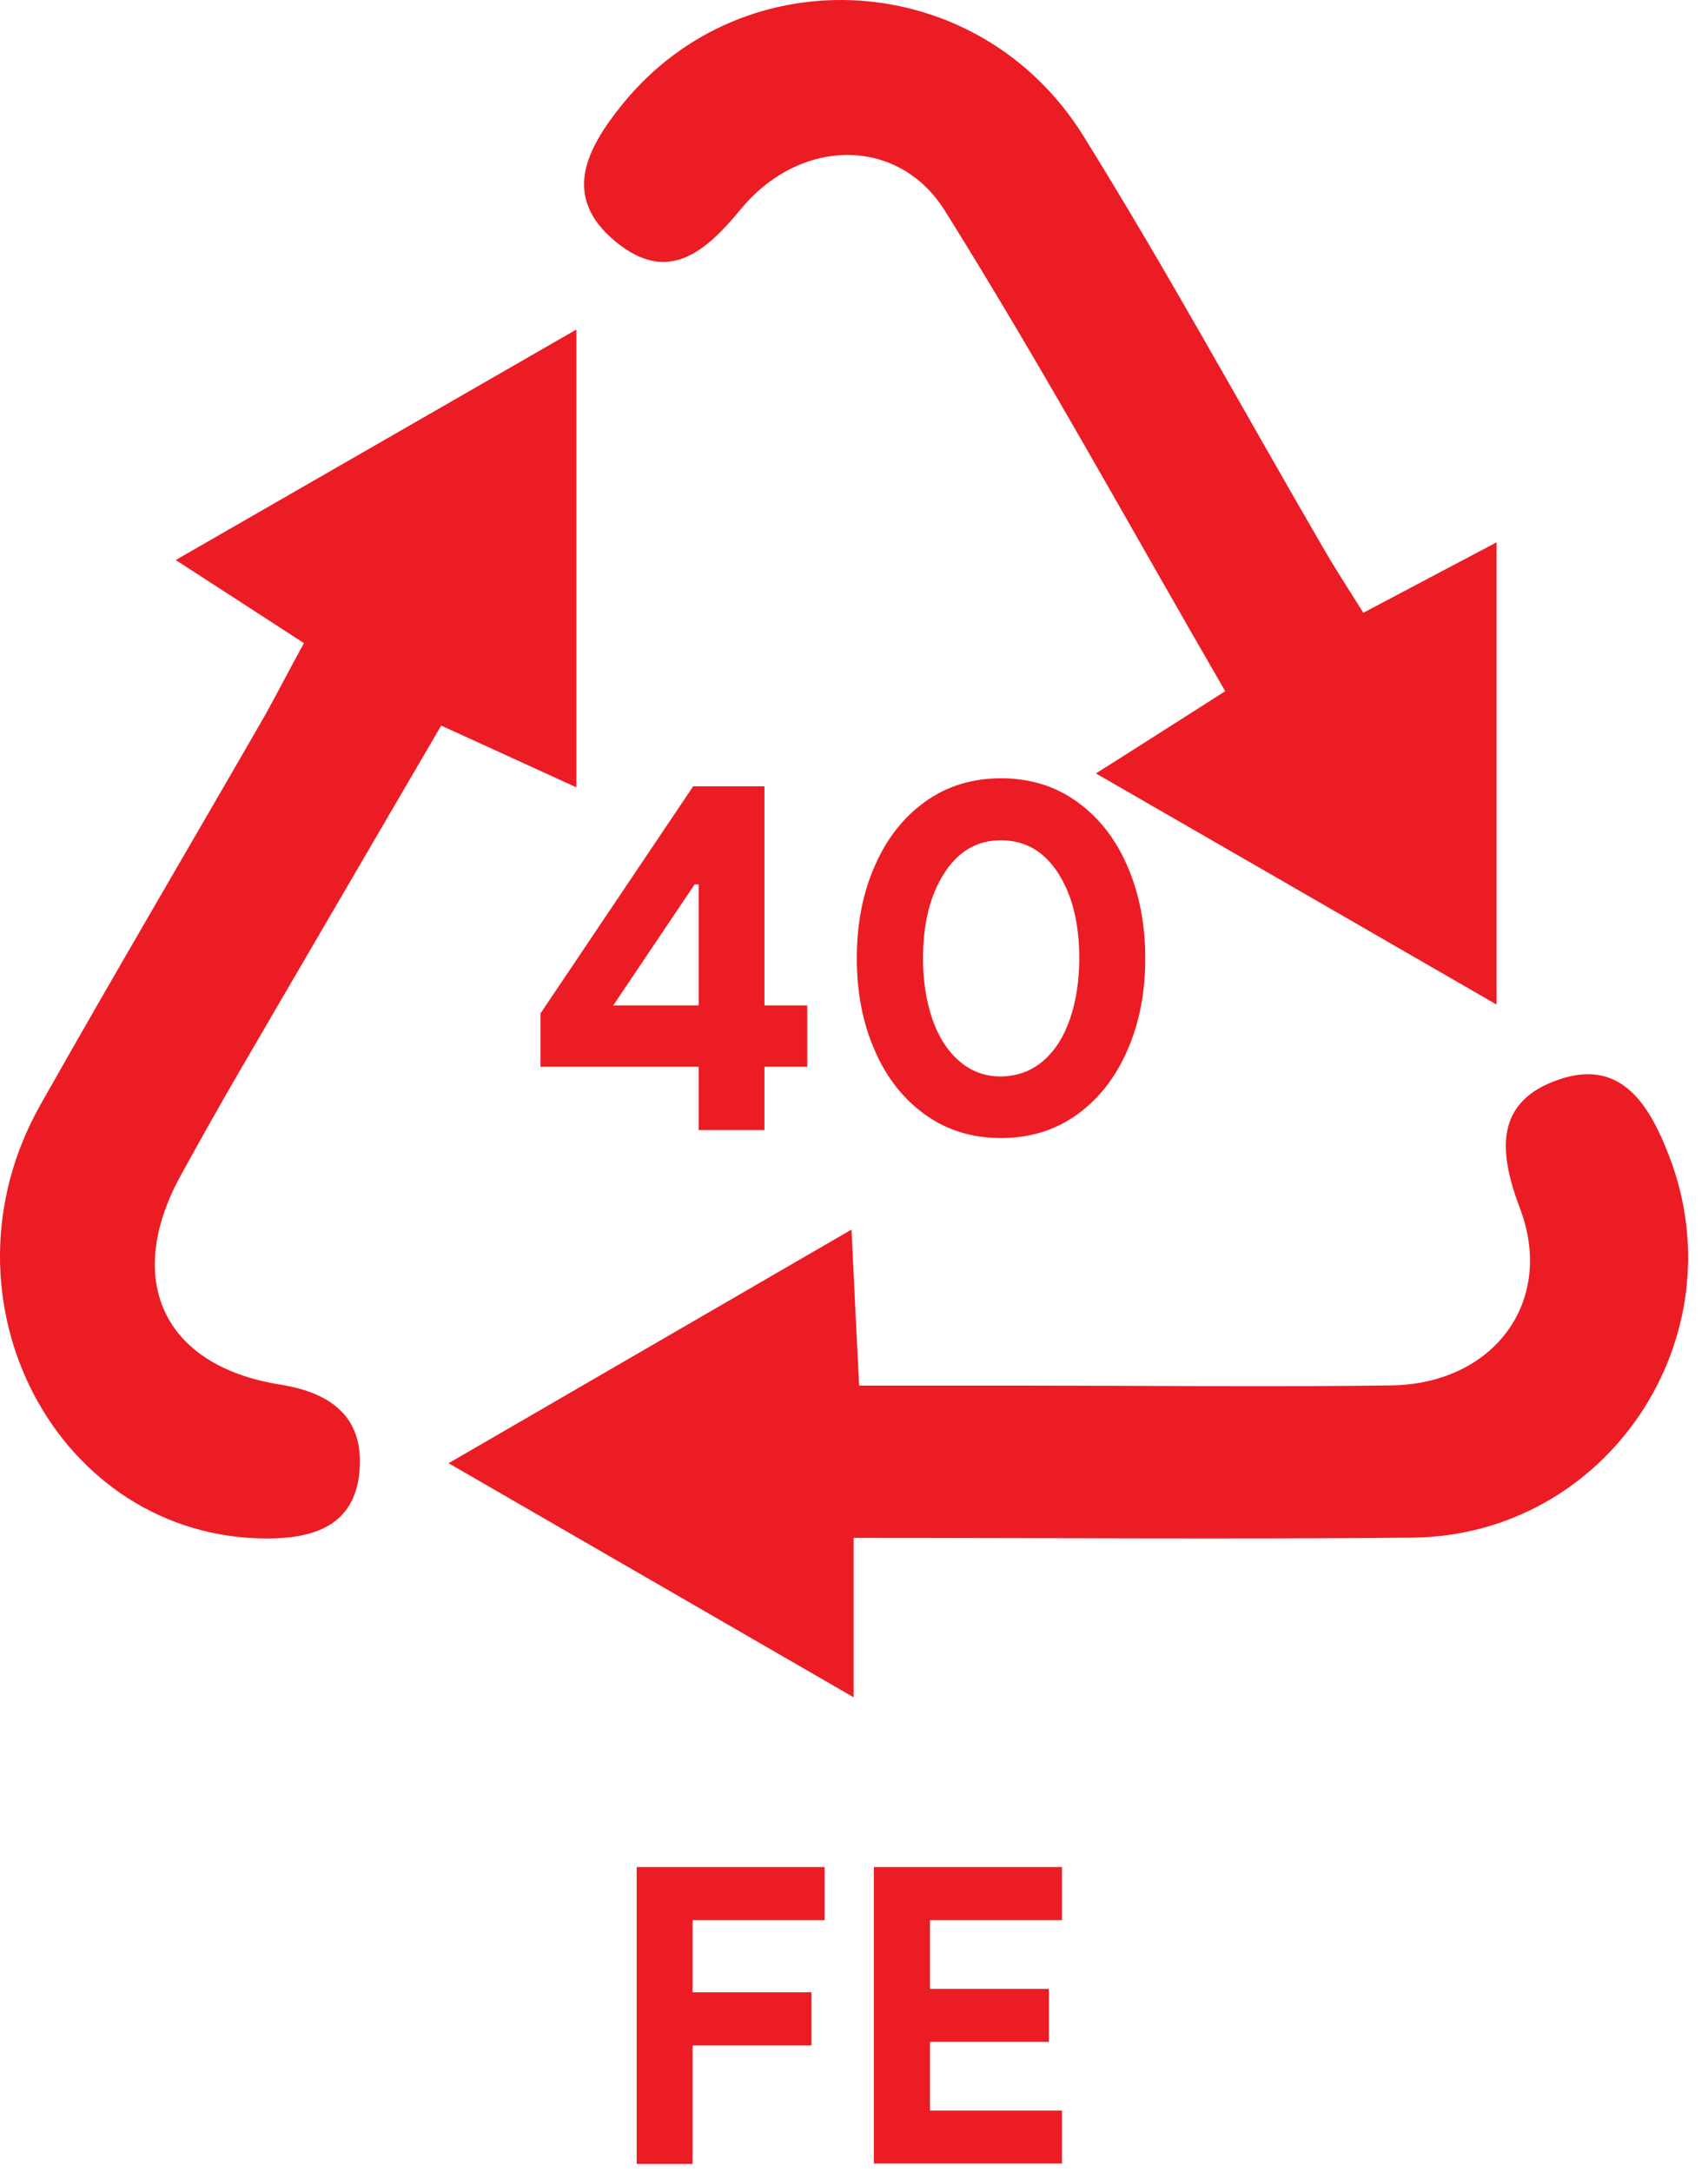 <?xml version="1.0" encoding="UTF-8"?> <svg xmlns="http://www.w3.org/2000/svg" width="81" height="103" viewBox="0 0 81 103" fill="none"> <path d="M33.133 50.588H25.633V48.058L32.873 37.288H36.253V47.678H38.283V50.588H36.253V53.588H33.133V50.588ZM33.133 47.678V41.938H32.943L29.083 47.678H33.133Z" fill="#EC1C24"></path> <path d="M43.873 52.858C42.843 52.118 42.043 51.108 41.483 49.808C40.913 48.518 40.633 47.058 40.633 45.438C40.633 43.818 40.913 42.358 41.483 41.068C42.043 39.778 42.843 38.758 43.873 38.018C44.903 37.278 46.103 36.908 47.473 36.908C48.843 36.908 50.043 37.278 51.073 38.018C52.103 38.758 52.903 39.768 53.463 41.068C54.023 42.358 54.313 43.818 54.313 45.438C54.313 47.058 54.033 48.518 53.463 49.808C52.903 51.098 52.103 52.118 51.073 52.858C50.043 53.598 48.843 53.968 47.473 53.968C46.103 53.968 44.903 53.598 43.873 52.858ZM49.463 50.318C50.023 49.838 50.453 49.168 50.743 48.318C51.033 47.468 51.183 46.508 51.183 45.448C51.183 43.798 50.853 42.448 50.183 41.408C49.513 40.368 48.613 39.848 47.463 39.848C46.333 39.848 45.443 40.368 44.773 41.418C44.103 42.468 43.773 43.808 43.773 45.448C43.773 46.508 43.923 47.468 44.213 48.318C44.503 49.168 44.933 49.838 45.493 50.318C46.053 50.808 46.713 51.048 47.463 51.048C48.233 51.038 48.893 50.798 49.463 50.318Z" fill="#EC1C24"></path> <path d="M30.184 88.538H39.104V91.058H32.844V94.478H38.483V96.998H32.844V102.618H30.194V88.538H30.184Z" fill="#EC1C24"></path> <path d="M41.443 88.538H50.364V91.058H44.103V94.318H49.743V96.828H44.103V100.088H50.364V102.598H41.443V88.538Z" fill="#EC1C24"></path> <path d="M14.413 30.498C12.433 29.208 10.693 28.088 8.333 26.558C14.903 22.778 20.853 19.358 27.333 15.628C27.333 23.188 27.333 29.988 27.333 37.338C25.223 36.368 23.263 35.478 20.923 34.408C17.743 39.858 14.543 45.328 11.353 50.808C10.403 52.448 9.473 54.098 8.563 55.758C5.863 60.688 7.733 64.778 13.283 65.658C15.853 66.068 17.283 67.318 17.043 69.828C16.803 72.278 14.983 72.958 12.673 72.958C2.713 72.958 -3.287 61.608 1.913 52.398C5.403 46.218 9.013 40.098 12.553 33.948C13.163 32.848 13.743 31.718 14.413 30.498Z" fill="#EC1C24"></path> <path d="M64.654 29.058C66.884 27.878 68.723 26.908 70.973 25.718C70.973 33.148 70.973 40.028 70.973 47.638C64.563 43.938 58.603 40.498 51.973 36.678C54.343 35.178 56.084 34.068 58.104 32.778C53.644 25.078 49.444 17.408 44.813 9.998C42.574 6.418 37.904 6.538 35.124 9.928C33.414 12.008 31.643 13.478 29.194 11.458C26.593 9.318 27.834 7.028 29.523 4.938C35.303 -2.192 46.414 -1.522 51.374 6.438C55.314 12.778 58.894 19.338 62.644 25.798C63.224 26.818 63.864 27.798 64.654 29.058Z" fill="#EC1C24"></path> <path d="M40.483 72.928C40.483 75.528 40.483 77.608 40.483 80.488C33.943 76.708 27.983 73.268 21.273 69.388C27.943 65.518 33.894 62.068 40.383 58.308C40.514 61.098 40.613 63.168 40.743 65.708C43.513 65.708 46.203 65.708 48.883 65.708C54.584 65.708 60.283 65.778 65.973 65.698C70.853 65.628 73.754 61.708 72.084 57.308C71.053 54.588 70.883 52.208 73.973 51.178C76.903 50.198 78.234 52.428 79.144 54.788C82.494 63.418 76.233 72.818 66.983 72.918C58.353 72.998 49.703 72.928 40.483 72.928Z" fill="#EC1C24"></path> </svg> 